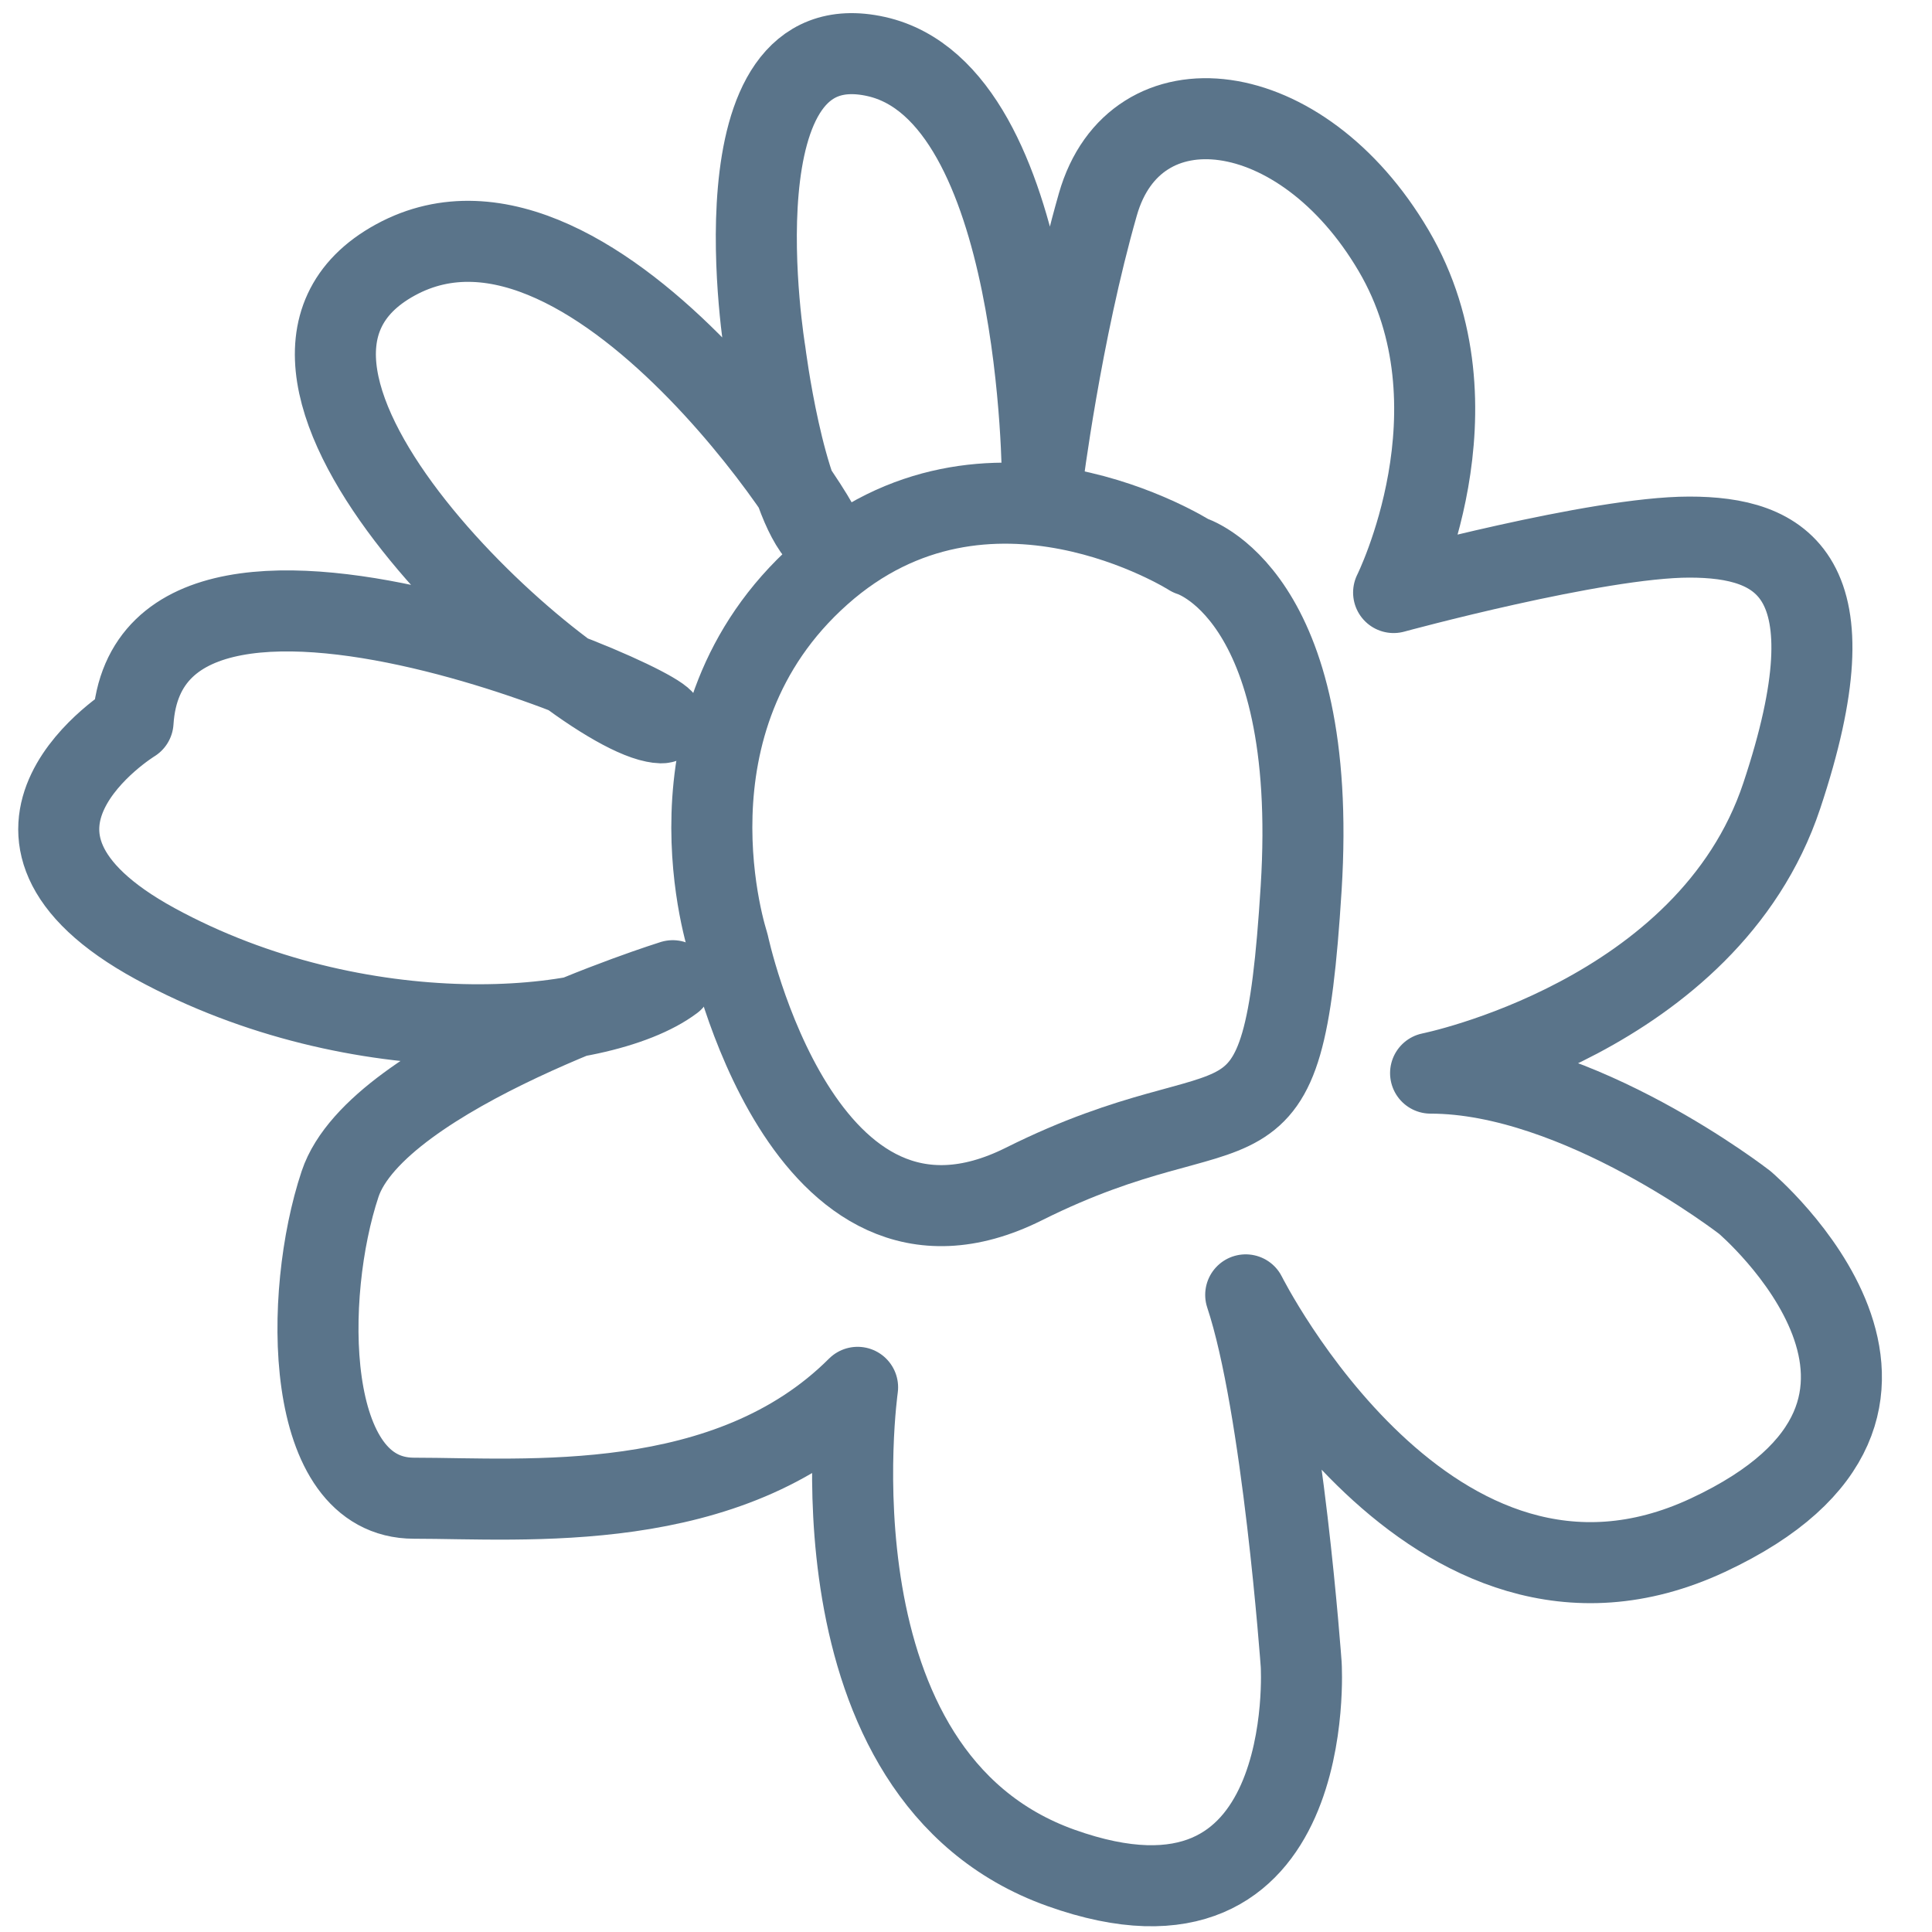 <?xml version="1.0" encoding="UTF-8"?> <svg xmlns="http://www.w3.org/2000/svg" width="36" height="36" viewBox="0 0 36 36" fill="none"> <path d="M25.968 11.041C25.968 11.041 27.69 7.597 25.968 4.67C24.246 1.742 21.146 1.398 20.457 3.809C19.768 6.219 19.424 8.975 19.424 8.975C19.424 8.975 19.424 1.742 16.325 1.053C13.225 0.365 14.258 6.564 14.258 6.564C14.258 6.564 14.602 9.319 15.291 10.008C15.98 10.697 11.158 2.775 7.37 4.842C3.582 6.908 10.47 13.107 12.192 13.452C13.914 13.796 2.789 8.63 2.479 13.452C2.479 13.452 -0.896 15.518 2.893 17.585C6.681 19.651 11.158 19.307 12.536 18.274C12.536 18.274 7.026 19.996 6.337 22.062C5.648 24.128 5.648 27.917 7.714 27.917C9.781 27.917 13.569 28.261 15.98 25.851C15.98 25.851 14.947 33.083 19.768 34.805C24.59 36.527 24.246 31.017 24.246 31.017C24.246 31.017 23.901 26.195 23.212 24.128C23.212 24.128 26.657 31.017 31.823 28.606C36.989 26.195 32.511 22.406 32.511 22.406C32.511 22.406 29.412 19.996 26.657 19.996C26.657 19.996 31.823 18.962 33.2 14.83C34.578 10.697 33.2 10.008 31.478 10.008C29.756 10.008 25.968 11.041 25.968 11.041Z" stroke="#5A748A" stroke-width="1.51" stroke-linecap="round" stroke-linejoin="round"></path> <path d="M22.179 10.352C22.179 10.352 18.39 7.941 15.291 10.697C12.191 13.452 13.569 17.585 13.569 17.585C13.569 17.585 14.946 24.128 19.079 22.062C23.212 19.996 23.901 22.062 24.245 16.552C24.59 11.041 22.179 10.352 22.179 10.352Z" stroke="#5A748A" stroke-width="1.51" stroke-linecap="round" stroke-linejoin="round"></path> </svg> 